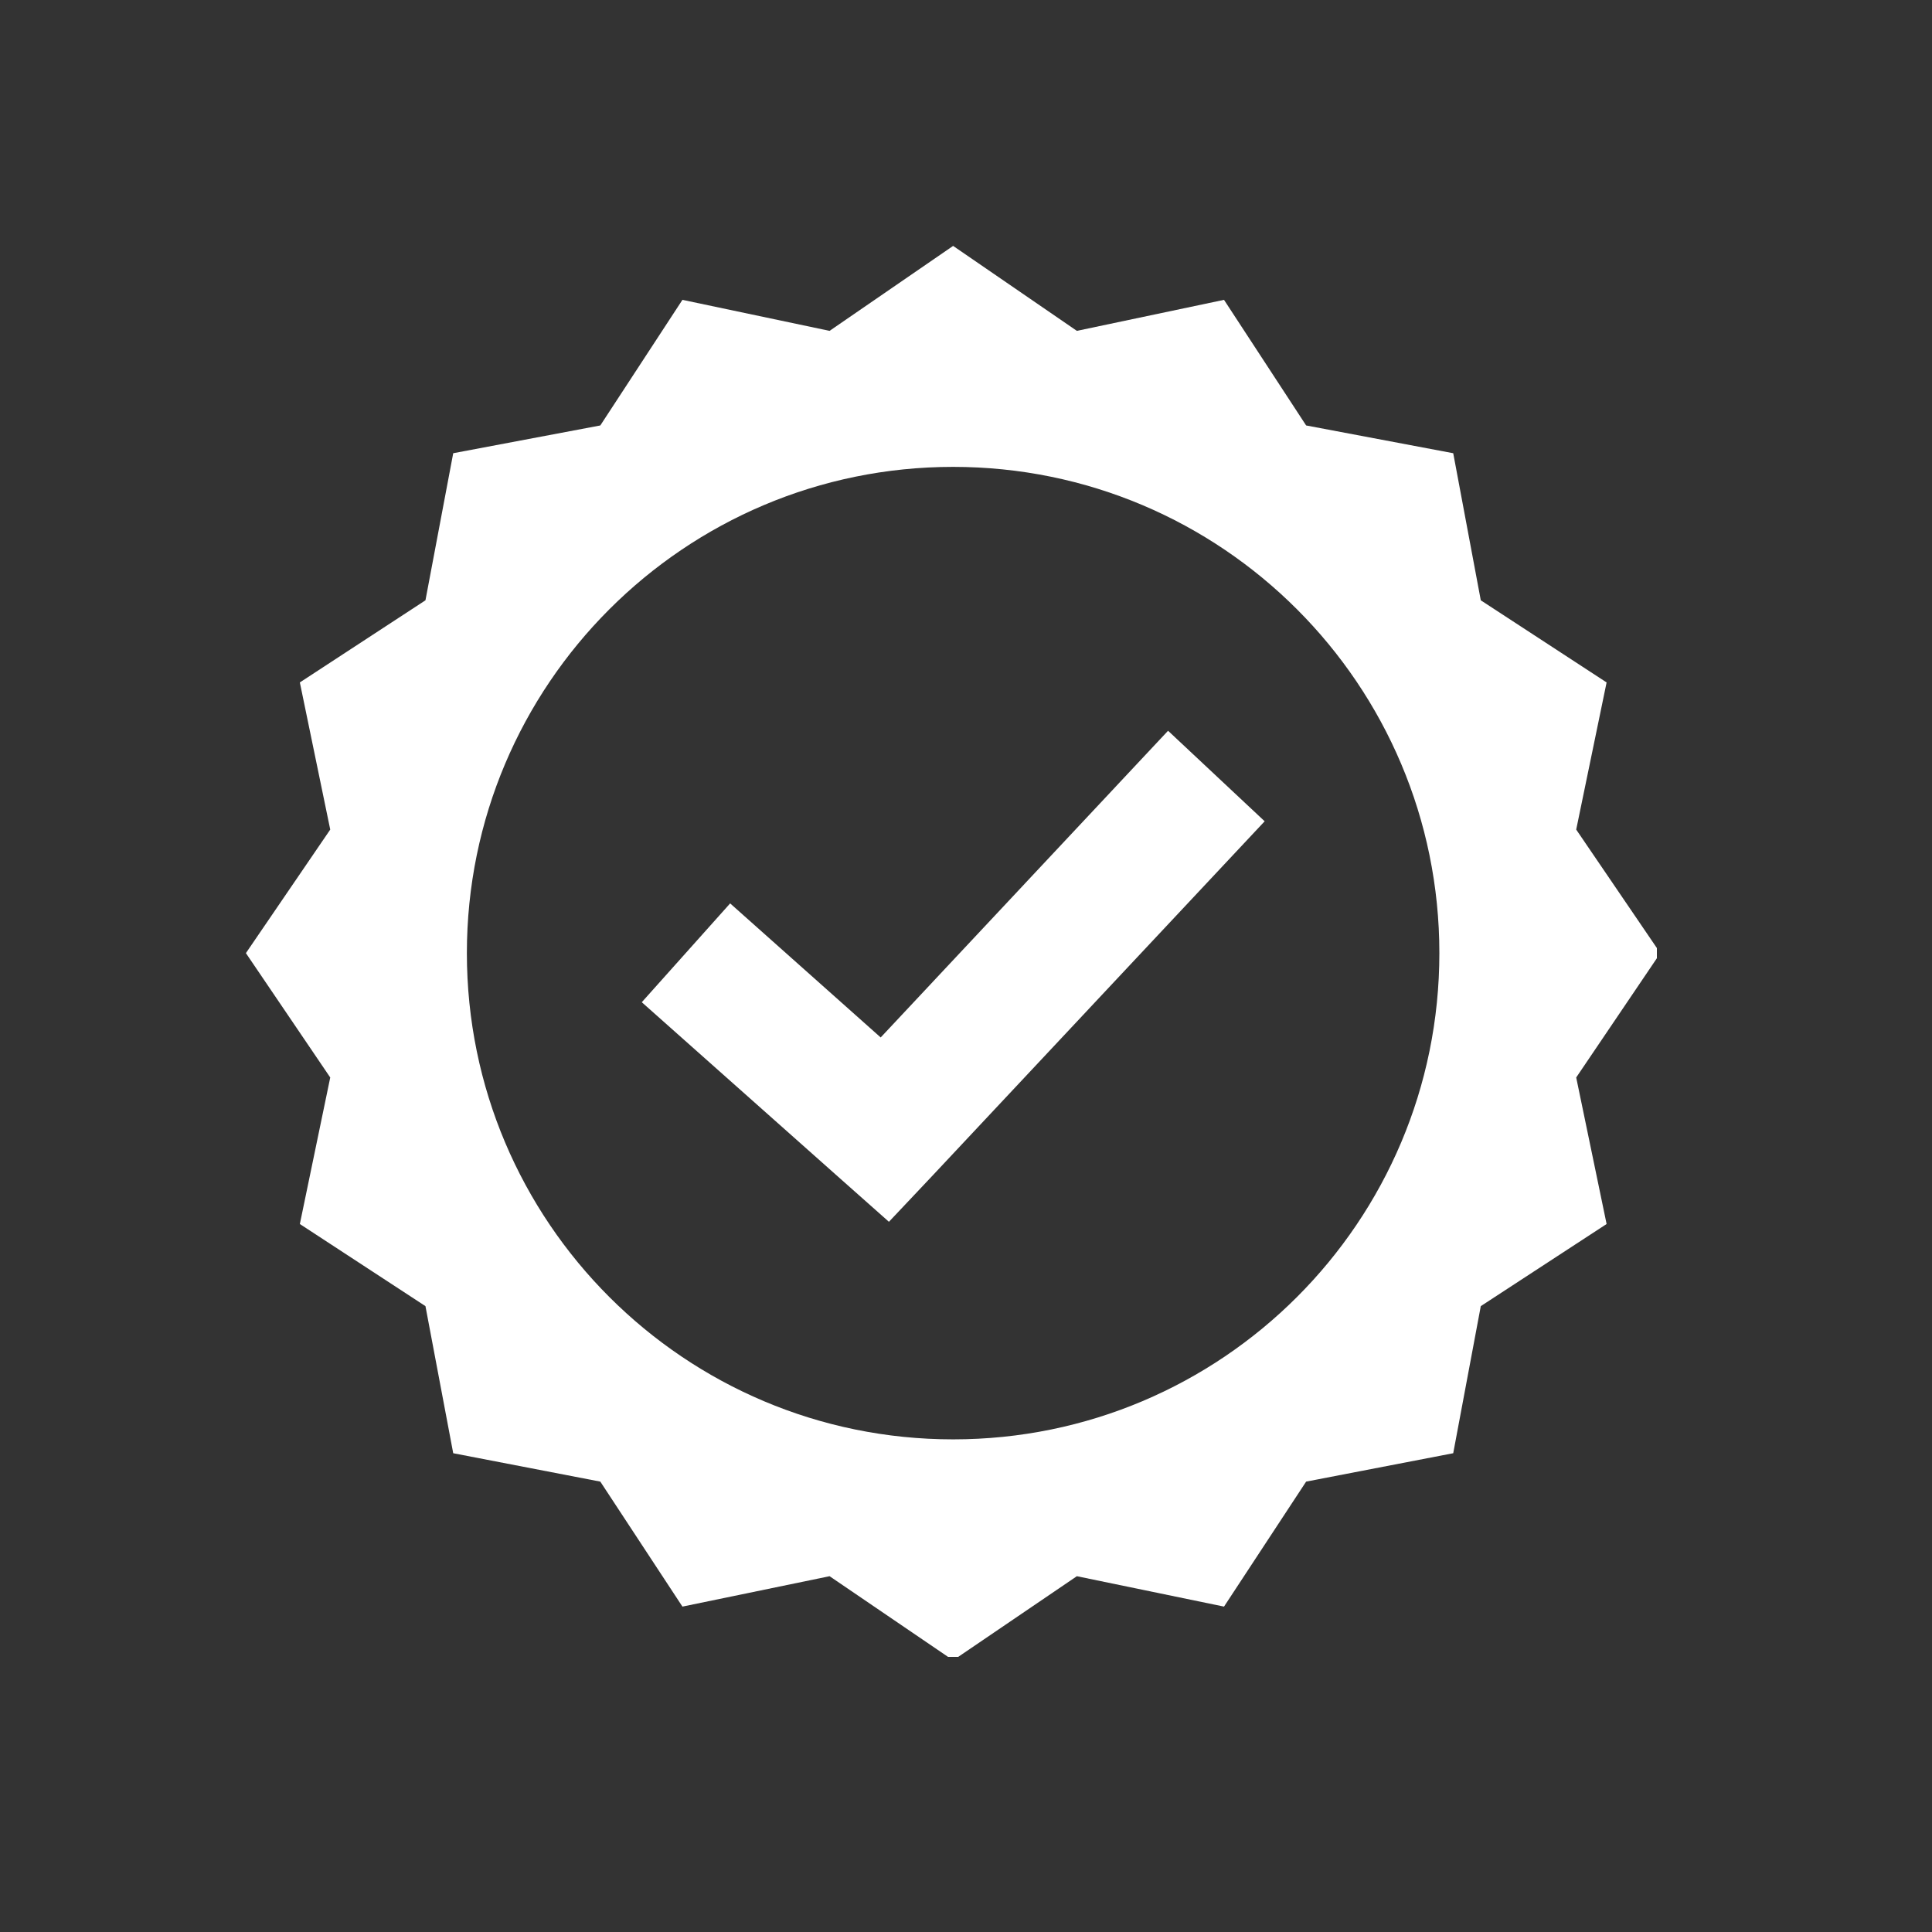 <svg xmlns="http://www.w3.org/2000/svg" xmlns:xlink="http://www.w3.org/1999/xlink" width="50" zoomAndPan="magnify" viewBox="0 0 37.5 37.5" height="50" preserveAspectRatio="xMidYMid meet" version="1.0"><rect x="0" y="0" width="37.5" height="37.5" fill="#333333" stroke="none"/><defs><clipPath id="6938b28cf7"><path d="M 4.773 4.773 L 32.16 4.773 L 32.16 32.16 L 4.773 32.16 Z M 4.773 4.773 " clip-rule="nonzero"/></clipPath></defs><g clip-path="url(#6938b28cf7)"><path fill="#ffffff" d="M 18.5 4.773 L 16.102 6.422 L 13.246 5.82 L 11.652 8.258 L 8.797 8.797 L 8.258 11.652 L 5.82 13.246 L 6.41 16.102 L 4.773 18.5 L 6.41 20.914 L 5.82 23.758 L 8.258 25.352 L 8.797 28.207 L 11.652 28.758 L 13.246 31.184 L 16.102 30.594 L 18.5 32.227 L 20.902 30.594 L 23.758 31.184 L 25.352 28.758 L 28.207 28.207 L 28.742 25.352 L 31.184 23.758 L 30.594 20.914 L 32.227 18.5 L 30.594 16.102 L 31.184 13.246 L 28.742 11.652 L 28.207 8.797 L 25.352 8.258 L 23.758 5.82 L 20.902 6.422 Z M 18.5 9.062 C 23.715 9.062 27.938 13.289 27.938 18.5 C 27.938 23.715 23.715 27.938 18.5 27.938 C 13.289 27.938 9.062 23.715 9.062 18.5 C 9.062 13.289 13.289 9.062 18.5 9.062 Z M 22.672 14.184 L 17.094 20.137 L 14.172 17.535 L 12.457 19.453 L 16.316 22.883 L 17.254 23.715 L 18.113 22.805 L 24.547 15.941 Z M 22.672 14.184 " fill-opacity="1" fill-rule="nonzero"/></g></svg>